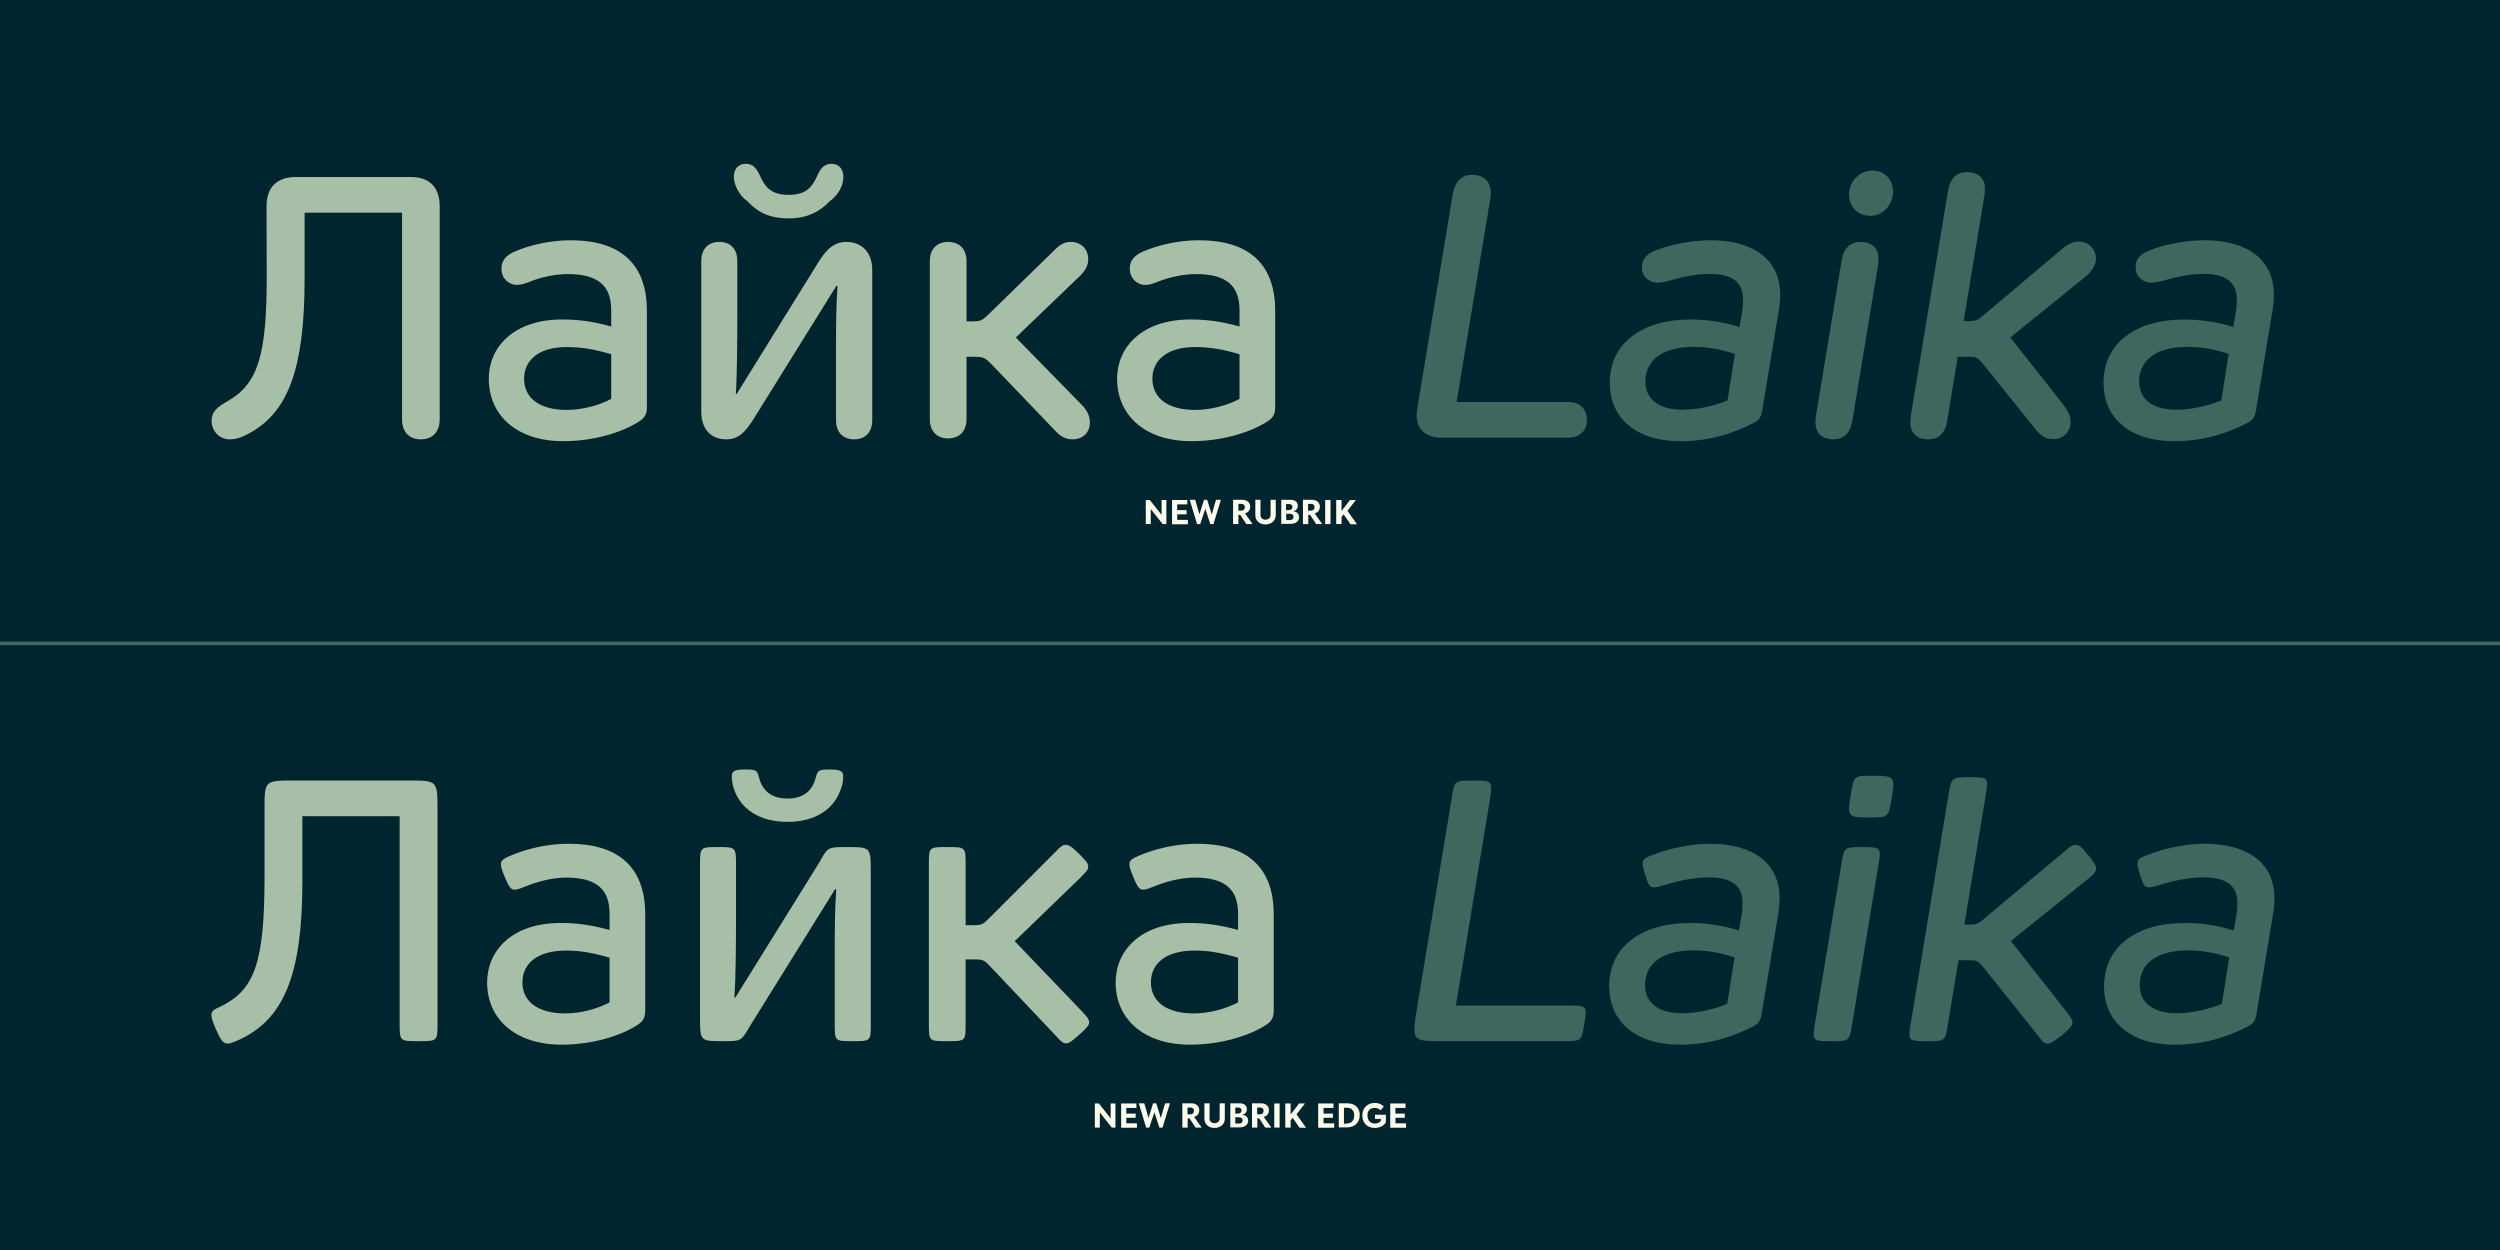 <?xml version="1.0" encoding="utf-8"?>
<!-- Generator: Adobe Illustrator 21.1.0, SVG Export Plug-In . SVG Version: 6.00 Build 0)  -->
<svg version="1.1" id="Layer_1" xmlns="http://www.w3.org/2000/svg" xmlns:xlink="http://www.w3.org/1999/xlink" x="0px" y="0px"
	 viewBox="0 0 1360 680" style="enable-background:new 0 0 1360 680;" xml:space="preserve">
<style type="text/css">
	.st0{fill:#00252F;}
	.st1{fill:#A6BFA6;}
	.st2{fill:#3F675E;}
	.st3{fill:#FFFBEB;}
	.st4{fill:none;stroke:#3F675E;stroke-width:2;stroke-miterlimit:10;}
</style>
<g>
	<rect class="st0" width="1360" height="680"/>
	<g>
		<path class="st1" d="M239.2,112.2V228c0,7-3.9,11-10.3,11c-6.3,0-10.2-4-10.2-11V115.7h-53v36.4c-0.1,48.1-8.7,72.4-30.8,84
			c-2.9,1.6-6.3,2.9-9.9,2.9c-6,0-9.9-4.9-9.9-10c0-5,2.9-7.6,9.3-11.1c16.2-9.5,20.8-25.5,20.7-68.4l-0.1-37.3
			c0-10.3,5.6-15.9,15.9-15.9h62.4C233.7,96.3,239.2,101.9,239.2,112.2z"/>
		<path class="st1" d="M265.9,206c0-16.9,13.2-32.2,40-32.2c9,0,16.8,1.1,26.6,3.8v-8.8c0-13.3-7-19.7-23.7-19.7
			c-7.7,0-15.4,2.1-20,3.9c-2.7,1.1-5.2,2-7.5,2c-4.7,0-8.5-3.7-8.5-8.7c-0.1-4.3,2.3-7.5,7.8-9.7c6.8-2.9,17.8-5.9,29.8-5.9
			c26.3,0,41.5,12.1,41.5,38.4v52.2c0,3.9-1,5.7-3.8,7.7c-6.1,4.2-21.5,11-41.7,11C280.7,240,265.9,225.6,265.9,206z M332.5,217
			v-24.3c-9.1-2.7-16.2-3.9-24.3-3.9c-15.5,0-23.1,7.5-23.1,17.2c0,10.8,8.8,17,23.2,17C316.9,223,325.9,220.5,332.5,217z"/>
		<path class="st1" d="M474.5,146.7v81.9c0,6.6-3.8,10.4-9.8,10.4c-6.1,0-9.9-3.8-9.9-10.4v-38.3c0-11.4,0-22.6,0.8-34.7l-0.6-0.1
			l-44.1,70.9c-5.6,9.4-9.6,12.6-15.8,12.6c-8.4,0-13.6-5.6-13.6-15v-82c0-6.6,3.8-10.4,9.8-10.4c6.1,0,9.8,3.8,9.8,10.4v27.7
			c0,14.1-0.1,33.7-0.8,44.5l0.4,0.2l43.3-69.8c5.5-9.5,10-13,16.5-13C468.7,131.6,474.5,137.3,474.5,146.7z M458.8,96.2
			c0,5.2-3.2,10.3-7.4,13.2c-5.1,5.4-11.8,9.4-22.4,9.4c-11.3,0-17.4-4-22.5-9.4c-4.1-2.8-7.3-8.6-7.3-13.2c0-4,2.2-7.1,6.5-7.1
			c4.4,0,6.2,3.2,7.9,6.9c2.9,6.2,6.3,10,15.4,10s12.6-3.8,15.4-10c1.6-3.7,3.5-6.9,7.9-6.9C456.6,89.1,458.8,92.2,458.8,96.2z"/>
		<path class="st1" d="M592.9,229.8c0,5.5-3.8,9.2-9.4,9.2c-3.3,0-6.2-1.2-9.1-4.3l-34.5-36c-4.4-4.5-4.8-4.6-11-4.6h-3.1v33.8
			c0,6.7-3.9,10.6-10,10.6s-10-3.9-10-10.6v-85.7c0-6.7,3.9-10.6,10-10.6s10,3.9,10,10.6v32.6h3c4.9,0,5.4-0.3,10.1-4.9l34.9-34
			c2.9-3,5.5-4.3,8.7-4.3c5.7,0,9.5,4,9.5,9.4c0,3.3-1.5,6.1-4.3,8.9l-35.1,33.7l36.6,37.4C591.8,223.9,592.9,226.9,592.9,229.8z"/>
		<path class="st1" d="M607.7,206c0-16.9,13.2-32.2,40-32.2c9,0,16.8,1.1,26.6,3.8v-8.8c0-13.3-7-19.7-23.7-19.7
			c-7.7,0-15.4,2.1-20,3.9c-2.7,1.1-5.2,2-7.5,2c-4.7,0-8.5-3.7-8.5-8.7c-0.1-4.3,2.3-7.5,7.8-9.7c6.8-2.9,17.8-5.9,29.8-5.9
			c26.3,0,41.5,12.1,41.5,38.4v52.2c0,3.9-1,5.7-3.8,7.7c-6.1,4.2-21.5,11-41.7,11C622.5,240,607.7,225.6,607.7,206z M674.3,217
			v-24.3c-9.1-2.7-16.2-3.9-24.3-3.9c-15.5,0-23.1,7.5-23.1,17.2c0,10.8,8.8,17,23.2,17C658.7,223,667.7,220.5,674.3,217z"/>
		<path class="st2" d="M863.3,228.4c0,5.9-3.9,9.7-10.4,9.7h-68.4c-10.1,0-15.2-5.8-13.5-15.9l19.2-116.1c1.2-7.3,4.9-11,10.7-11
			c6.3,0,10.1,3.8,10.1,9.7c0,0.9-0.1,2.6-0.4,4.1l-18.2,109.8h60.5C859.4,218.7,863.3,222.4,863.3,228.4z"/>
		<path class="st2" d="M875.7,208.4c0-22.2,18.1-34.6,43.9-34.6c9.2,0,17.9,1.3,26.7,4.1l1.4-8.3c0.5-3,0.5-4.9,0.5-6.9
			c0-9.4-6.2-13.7-18.1-13.7c-9,0-16.9,2.3-22,3.7c-2.6,0.6-4.5,1.1-6.3,1.1c-4.4,0-8.5-3.1-8.6-7.9c-0.3-5.4,3.2-8.1,7.9-9.8
			c7.8-3.2,20-5.4,29.4-5.4c23.8,0,37.9,10.8,37.9,29.6c0,3-0.3,6.1-0.9,9.5l-8.7,52.6c-0.7,4.2-1.3,6-5.4,8
			c-9.8,4.9-22.5,9.6-39.2,9.6C889,240,875.7,226.5,875.7,208.4z M939.8,217.8l4-25.3c-8.5-2.7-15.2-3.8-22.4-3.8
			c-15.4,0-26.3,6-26.3,19c0,9.5,7.4,15.2,20.2,15.2C924.6,222.9,934,220.2,939.8,217.8z"/>
		<path class="st2" d="M1021.9,140.7c0,1-0.1,2.5-0.3,4l-13.9,84c-1.1,7-4.7,10.3-10.4,10.3c-6,0-9.7-3.4-9.7-9.1
			c0-0.9,0.1-2.4,0.3-3.9l13.9-84.1c1.1-7,4.7-10.3,10.4-10.3C1018.2,131.6,1021.9,135,1021.9,140.7z M1029.8,104.2
			c0,6.4-4.7,13.2-12.3,13.2c-7.2,0-11.6-5.2-11.6-11.6c0-6.5,5-13,12.8-13C1025.5,92.8,1029.8,98,1029.8,104.2z"/>
		<path class="st2" d="M1140.2,140.6c0,3.6-2.1,6.9-5.7,9.9l-40.9,33.1l28.6,36.2c2.9,3.9,4.2,6.5,4.2,9.7c0,6-4.7,9.4-9.2,9.4
			c-5.1,0-7.8-2.6-10.8-6.5l-27.5-34.2c-3.7-4.5-4-4.1-10.1-4.1h-3.8l-5.7,34.6c-1.1,7-4.7,10.3-10.4,10.3c-6,0-9.7-3.4-9.7-9.1
			c0-0.9,0.1-2.4,0.3-3.9l20.2-122.1c1.2-7,4.7-10.3,10.4-10.3c6,0,9.7,3.4,9.7,9.1c0,1-0.1,2.6-0.3,3.9l-11.3,68.1h2.5
			c4.8,0,5.5-0.8,10.8-5.3l39.5-33.3c4.1-3.6,7-4.7,9.8-4.7C1136.4,131.4,1140.2,135.8,1140.2,140.6z"/>
		<path class="st2" d="M1144.3,208.4c0-22.2,18.1-34.6,43.9-34.6c9.2,0,17.9,1.3,26.7,4.1l1.4-8.3c0.5-3,0.5-4.9,0.5-6.9
			c0-9.4-6.2-13.7-18.1-13.7c-9,0-16.9,2.3-22,3.7c-2.6,0.6-4.5,1.1-6.3,1.1c-4.4,0-8.5-3.1-8.6-7.9c-0.3-5.4,3.2-8.1,7.9-9.8
			c7.8-3.2,20-5.4,29.4-5.4c23.8,0,37.9,10.8,37.9,29.6c0,3-0.3,6.1-0.9,9.5l-8.7,52.6c-0.7,4.2-1.3,6-5.4,8
			c-9.8,4.9-22.5,9.6-39.2,9.6C1157.6,240,1144.3,226.5,1144.3,208.4z M1208.4,217.8l4-25.3c-8.5-2.7-15.2-3.8-22.4-3.8
			c-15.4,0-26.3,6-26.3,19c0,9.5,7.4,15.2,20.2,15.2C1193.2,222.9,1202.6,220.2,1208.4,217.8z"/>
		<path class="st3" d="M632.5,285.1l-6.5-8.2v8.2h-2.7v-13.1h2.2l6.4,8.1v-8.1h2.6v13.1H632.5z"/>
		<path class="st3" d="M637.6,285.1v-13.1h8.3v2.4h-5.5v3.1h5.1v2.3h-5.1v3h5.8v2.4H637.6z"/>
		<path class="st3" d="M660.1,285.1h-1.7l-2.7-8.3l-2.8,8.3h-1.7l-4-13.2h3l2.3,7.9l2.5-7.9h1.7l2.5,8l2.3-8h2.7L660.1,285.1z"/>
		<path class="st3" d="M670.9,271.9h5c2.2,0,4.2,1.3,4.2,3.7c0,2.2-1.4,3.4-2.8,3.6l0,0.1l4.1,5.8H678l-3.3-5h-1v5h-2.9V271.9z
			 M675.3,277.8c1,0,1.9-0.6,1.9-1.9c0-1.3-0.9-1.8-1.8-1.8h-1.7v3.7H675.3z"/>
		<path class="st3" d="M694,280.3c0,3.1-2.6,5-5.6,5c-2.9,0-5.5-1.8-5.5-5v-8.4h2.8v8.2c0,1.7,1.2,2.6,2.7,2.6
			c1.5,0,2.8-0.9,2.8-2.6v-8.2h2.8V280.3z"/>
		<path class="st3" d="M697,271.9h5.1c2.4,0,3.9,1.2,3.9,3.2c0,1.7-1,2.7-2.5,3c1.6,0.2,3.2,1.1,3.2,3.3c0,2.4-2.2,3.6-4.8,3.6H697
			V271.9z M701.4,277.4c1.3,0,1.7-0.9,1.7-1.7c0-0.9-0.7-1.5-1.8-1.5h-1.7v3.3H701.4z M701.8,282.9c1.4,0,1.9-0.9,1.9-1.8
			c0-0.8-0.6-1.6-1.9-1.6h-2.1v3.4H701.8z"/>
		<path class="st3" d="M708.8,271.9h5c2.2,0,4.2,1.3,4.2,3.7c0,2.2-1.4,3.4-2.8,3.6l0,0.1l4.1,5.8h-3.3l-3.3-5h-1v5h-2.9V271.9z
			 M713.2,277.8c1,0,1.9-0.6,1.9-1.9c0-1.3-0.9-1.8-1.8-1.8h-1.7v3.7H713.2z"/>
		<path class="st3" d="M720.9,285.1v-13.1h2.9v13.1H720.9z"/>
		<path class="st3" d="M734.6,285.1l-3.7-5.3l-1.1,1.4v3.9h-2.9v-13.1h2.9v6l4.6-6h3.2l-4.6,5.9l5.2,7.3H734.6z"/>
	</g>
	<g>
		<path class="st1" d="M117.4,559.8c-1.9-4.4-2.4-6.3-2.4-7.6c0-2.1,1.3-3.1,5.3-4.8c17.9-8.9,23.6-23.1,23.6-70v-36.9
			c0-15.9,0-15.9,15.9-15.9h62.3c15.9,0,15.9,0,15.9,15.9v116.1c0,9.8,0,9.8-10.3,9.8c-10.3,0-10.3,0-10.3-9.8V444h-52.9v36
			c-0.1,51-10.3,74.8-35,85.9c-3,1.3-4.4,1.8-5.6,1.8C121.5,567.7,120.3,566.3,117.4,559.8z"/>
		<path class="st1" d="M265,534.5c0-17.1,13.2-32.4,40-32.4c9,0,16.8,1.1,26.6,3.8v-8.8c0-13.3-7-19.7-23.7-19.7
			c-8.1,0-16.9,2.7-22.5,5c-2.6,1.1-4.3,1.6-5.4,1.6c-2,0-3.1-1.3-5.4-6.9c-1.7-4-2.1-5.7-2.1-7c0-1.9,1.1-2.9,5.4-4.7
			c8.5-3.6,19.6-6.4,31.6-6.4c26.2,0,41.5,12.1,41.5,38.4v52.1c0,4-1,5.8-3.8,7.8c-6,4.2-21.5,11-41.7,11
			C279.8,568.3,265,553.9,265,534.5z M331.6,545.3V521c-9.1-2.7-16.2-3.9-23.5-3.9c-16.3,0-23.9,7.4-23.9,17.3
			c0,10.7,8.8,16.9,23.2,16.9C316,551.3,325,548.8,331.6,545.3z"/>
		<path class="st1" d="M380.8,553.1V471c0-10.2,0-10.2,9.8-10.2s9.8,0,9.8,10.2v27c0,14.1-0.1,33.7-0.9,44.6l0.5,0.1l45.8-73.7
			c4.5-8.2,4.5-8.2,14.9-8.2c13,0,13,0,13,13.9V557c0,9.4,0,9.4-9.9,9.4c-9.7,0-9.7,0-9.7-9.4v-38.4c0-11.4,0-22.6,0.8-34.8
			l-0.6-0.1l-46.4,74.6c-4.7,8.1-4.7,8.1-14.5,8.1C380.8,566.4,380.8,566.4,380.8,553.1z M399.9,430.9c-0.9-2.3-1.8-5-1.8-8.6
			c0-2.8,1.4-3.7,7.2-3.7c6.1,0,6.6,0.4,7.6,4.3c1.8,7.3,6.8,11.5,15.5,11.5c8.6,0,13.6-4.2,15.4-11.5c1-3.9,1.6-4.3,7.7-4.3
			c5.7,0,7.2,0.9,7.2,3.7c0,3.6-0.9,6.3-1.9,8.6c-3.7,9.1-13,16.2-28.4,16.2S403.6,440,399.9,430.9z"/>
		<path class="st1" d="M574.7,563.8l-35.2-37.2c-4.4-4.7-4.4-4.7-11-4.7h-3.2V557c0,9.4,0,9.4-10,9.4c-10,0-10,0-10-9.4v-86.7
			c0-9.5,0-9.5,10-9.5c10,0,10,0,10,9.5v33h3.1c5.9,0,5.9,0,10.7-4.8l35.1-35.1c2.6-2.7,3.7-3.8,5.5-3.8c1.7,0,3.1,0.8,7.2,4.8
			c3.9,3.9,5.1,5.2,5.1,7.2c0,1.4-1,2.6-3.9,5.5L552,512l36.9,38.5c2.7,2.9,3.6,4.2,3.6,5.6s-0.8,2.7-5.2,6.6
			c-4.8,4.4-6,4.9-7.5,4.9C578.1,567.6,576.7,566,574.7,563.8z"/>
		<path class="st1" d="M606.9,534.5c0-17.1,13.2-32.4,40-32.4c9,0,16.8,1.1,26.6,3.8v-8.8c0-13.3-7-19.7-23.7-19.7
			c-8.1,0-16.9,2.7-22.5,5c-2.6,1.1-4.3,1.6-5.4,1.6c-2,0-3.1-1.3-5.4-6.9c-1.7-4-2.1-5.7-2.1-7c0-1.9,1.1-2.9,5.4-4.7
			c8.5-3.6,19.6-6.4,31.6-6.4c26.2,0,41.5,12.1,41.5,38.4v52.1c0,4-1,5.8-3.8,7.8c-6,4.2-21.5,11-41.7,11
			C621.7,568.3,606.9,553.9,606.9,534.5z M673.5,545.3V521c-9.1-2.7-16.2-3.9-23.5-3.9c-16.3,0-23.9,7.4-23.9,17.3
			c0,10.7,8.8,16.9,23.2,16.9C657.9,551.3,666.9,548.8,673.5,545.3z"/>
		<path class="st2" d="M770.5,550.5l19.2-116.2c1.5-9.7,1.5-9.7,11.9-9.7c10.2,0,10.4,0.3,9,9.9L792,547h60.4
			c11.1,0,11.1,0,9.4,10.4c-1.5,9-1.5,9-11.4,9h-66.3C768.4,566.4,768.1,566,770.5,550.5z"/>
		<path class="st2" d="M875.4,536.7c0-22.2,18.1-34.6,43.9-34.6c9.2,0,17.9,1.3,26.7,4.1l1.4-8.3c0.5-3,0.5-4.9,0.5-6.9
			c0-9.4-6.2-13.7-18.2-13.7c-9.9,0-18.6,2.5-25.5,4.5c-2,0.6-3.2,0.9-4.3,0.9c-2.3,0-3.1-0.9-4.9-6.7c-1.1-3.5-1.4-5.1-1.4-6.3
			c0-1.9,1-3.1,5.2-4.5c9.5-3.9,22-6.2,31.3-6.2c23.9,0,38,10.8,38,29.6c0,3-0.3,6.1-0.9,9.5l-8.7,52.6c-0.7,4.2-1.3,6-5.4,8
			c-9.8,4.9-22.5,9.6-39.2,9.6C888.7,568.3,875.4,554.8,875.4,536.7z M939.6,546.1l4-25.3c-8.5-2.7-15.2-3.8-22.4-3.8
			c-15.4,0-26.3,6-26.3,19c0,9.5,7.4,15.2,20.1,15.2C924.4,551.2,933.8,548.5,939.6,546.1z"/>
		<path class="st2" d="M987.3,557l14.4-86.7c1.5-9.5,1.5-9.5,11.5-9.5c10,0,10.3,0.3,8.7,9.5l-14.3,86.7c-1.5,9.4-1.5,9.4-11.6,9.4
			C986.1,566.4,985.8,566.2,987.3,557z M1006.9,431.9c1.6-9.9,1.6-9.9,11.5-9.9c12.3,0,12.7,0.4,10.6,12.6
			c-1.7,10.1-1.7,10.1-11.9,10.1C1005,444.7,1004.7,444.4,1006.9,431.9z"/>
		<path class="st2" d="M1140.3,472.7c0,1.3-0.9,2.6-3.3,4.5l-43.1,34.7l30.2,38.4c2.2,2.9,3.3,4.3,3.3,5.9c0,1.4-0.8,3-5.9,7.1
			c-4.7,3.8-6.4,4.4-7.7,4.4c-2.3,0-3.6-2.4-5.2-4.4l-29.4-36.8c-3.7-4.5-3.9-4.1-10.1-4.1h-3.7l-5.7,34.6
			c-1.5,9.4-1.5,9.4-11.5,9.4c-10,0-10.3-0.2-8.8-9.4l20.6-124.8c1.5-9.2,1.7-9.4,11.5-9.4c10,0,10.3,0.2,8.8,9.4l-11.7,70.8h2.5
			c4.7,0,5.6-0.7,10.7-5.3l41.6-34.8c3.2-2.8,4.3-3.3,5.7-3.3c2,0,3.3,1.1,6.8,5.5C1139.4,469.5,1140.3,470.9,1140.3,472.7z"/>
		<path class="st2" d="M1144.6,536.7c0-22.2,18.1-34.6,43.9-34.6c9.2,0,17.9,1.3,26.7,4.1l1.4-8.3c0.5-3,0.5-4.9,0.5-6.9
			c0-9.4-6.2-13.7-18.2-13.7c-9.9,0-18.6,2.5-25.5,4.5c-2,0.6-3.2,0.9-4.3,0.9c-2.3,0-3.1-0.9-4.9-6.7c-1.1-3.5-1.4-5.1-1.4-6.3
			c0-1.9,1-3.1,5.2-4.5c9.5-3.9,22-6.2,31.3-6.2c23.9,0,38,10.8,38,29.6c0,3-0.3,6.1-0.9,9.5l-8.7,52.6c-0.7,4.2-1.3,6-5.4,8
			c-9.8,4.9-22.5,9.6-39.2,9.6C1157.9,568.3,1144.6,554.8,1144.6,536.7z M1208.7,546.1l4-25.3c-8.5-2.7-15.2-3.8-22.4-3.8
			c-15.4,0-26.3,6-26.3,19c0,9.5,7.4,15.2,20.1,15.2C1193.5,551.2,1202.9,548.5,1208.7,546.1z"/>
		<path class="st3" d="M604.8,613.4l-6.5-8.2v8.2h-2.7v-13.1h2.2l6.4,8.1v-8.1h2.6v13.1H604.8z"/>
		<path class="st3" d="M609.9,613.4v-13.1h8.3v2.4h-5.5v3.1h5.1v2.3h-5.1v3h5.8v2.4H609.9z"/>
		<path class="st3" d="M632.4,613.4h-1.7l-2.7-8.3l-2.8,8.3h-1.7l-4-13.2h3l2.3,7.9l2.5-7.9h1.7l2.5,8l2.3-8h2.7L632.4,613.4z"/>
		<path class="st3" d="M643.2,600.2h5c2.2,0,4.2,1.3,4.2,3.7c0,2.2-1.4,3.4-2.8,3.6l0,0.1l4.1,5.8h-3.3l-3.3-5h-1v5h-2.9V600.2z
			 M647.6,606.2c1,0,1.9-0.6,1.9-1.9c0-1.3-0.9-1.8-1.8-1.8H646v3.7H647.6z"/>
		<path class="st3" d="M666.3,608.6c0,3.1-2.6,5-5.6,5c-2.9,0-5.5-1.8-5.5-5v-8.4h2.8v8.2c0,1.7,1.2,2.6,2.7,2.6
			c1.5,0,2.8-0.9,2.8-2.6v-8.2h2.8V608.6z"/>
		<path class="st3" d="M669.3,600.2h5.1c2.4,0,3.9,1.2,3.9,3.2c0,1.7-1,2.7-2.5,3c1.6,0.2,3.2,1.1,3.2,3.3c0,2.4-2.2,3.6-4.8,3.6
			h-4.9V600.2z M673.7,605.7c1.3,0,1.7-0.9,1.7-1.7c0-0.9-0.7-1.5-1.8-1.5H672v3.3H673.7z M674.1,611.2c1.4,0,1.9-0.9,1.9-1.8
			c0-0.8-0.6-1.6-1.9-1.6H672v3.4H674.1z"/>
		<path class="st3" d="M681.1,600.2h5c2.2,0,4.2,1.3,4.2,3.7c0,2.2-1.4,3.4-2.8,3.6l0,0.1l4.1,5.8h-3.3l-3.3-5h-1v5h-2.9V600.2z
			 M685.5,606.2c1,0,1.9-0.6,1.9-1.9c0-1.3-0.9-1.8-1.8-1.8h-1.7v3.7H685.5z"/>
		<path class="st3" d="M693.2,613.4v-13.1h2.9v13.1H693.2z"/>
		<path class="st3" d="M706.9,613.4l-3.7-5.3l-1.1,1.4v3.9h-2.9v-13.1h2.9v6l4.6-6h3.2l-4.6,5.9l5.2,7.3H706.9z"/>
		<path class="st3" d="M717.1,613.4v-13.1h8.3v2.4H720v3.1h5.1v2.3H720v3h5.8v2.4H717.1z"/>
		<path class="st3" d="M728.2,600.2h4.7c4.4,0,6.8,2.6,6.8,6.4c0,3.8-2.5,6.7-7.1,6.7h-4.3V600.2z M732.6,611.2
			c2.9,0,4.1-2.1,4.1-4.4c0-2.5-1.4-4.2-3.9-4.2h-1.7v8.7H732.6z"/>
		<path class="st3" d="M753.9,606.3v4.3c-1,1.7-3.3,3-6,3c-3.9,0-6.8-2.5-6.8-6.8c0-4.2,3-6.8,6.7-6.8c2.6,0,4.2,1.1,5,2l-1.8,2
			c-0.6-0.7-1.5-1.3-3.3-1.3c-2.1,0-3.8,1.3-3.8,4c0,3,1.7,4.5,4,4.5c1.5,0,2.8-0.6,3.3-1.5v-1H748v-2.3H753.9z"/>
		<path class="st3" d="M756.3,613.4v-13.1h8.3v2.4h-5.5v3.1h5.1v2.3h-5.1v3h5.8v2.4H756.3z"/>
	</g>
	<line class="st4" x1="1360" y1="350" x2="0" y2="350"/>
</g>
</svg>
